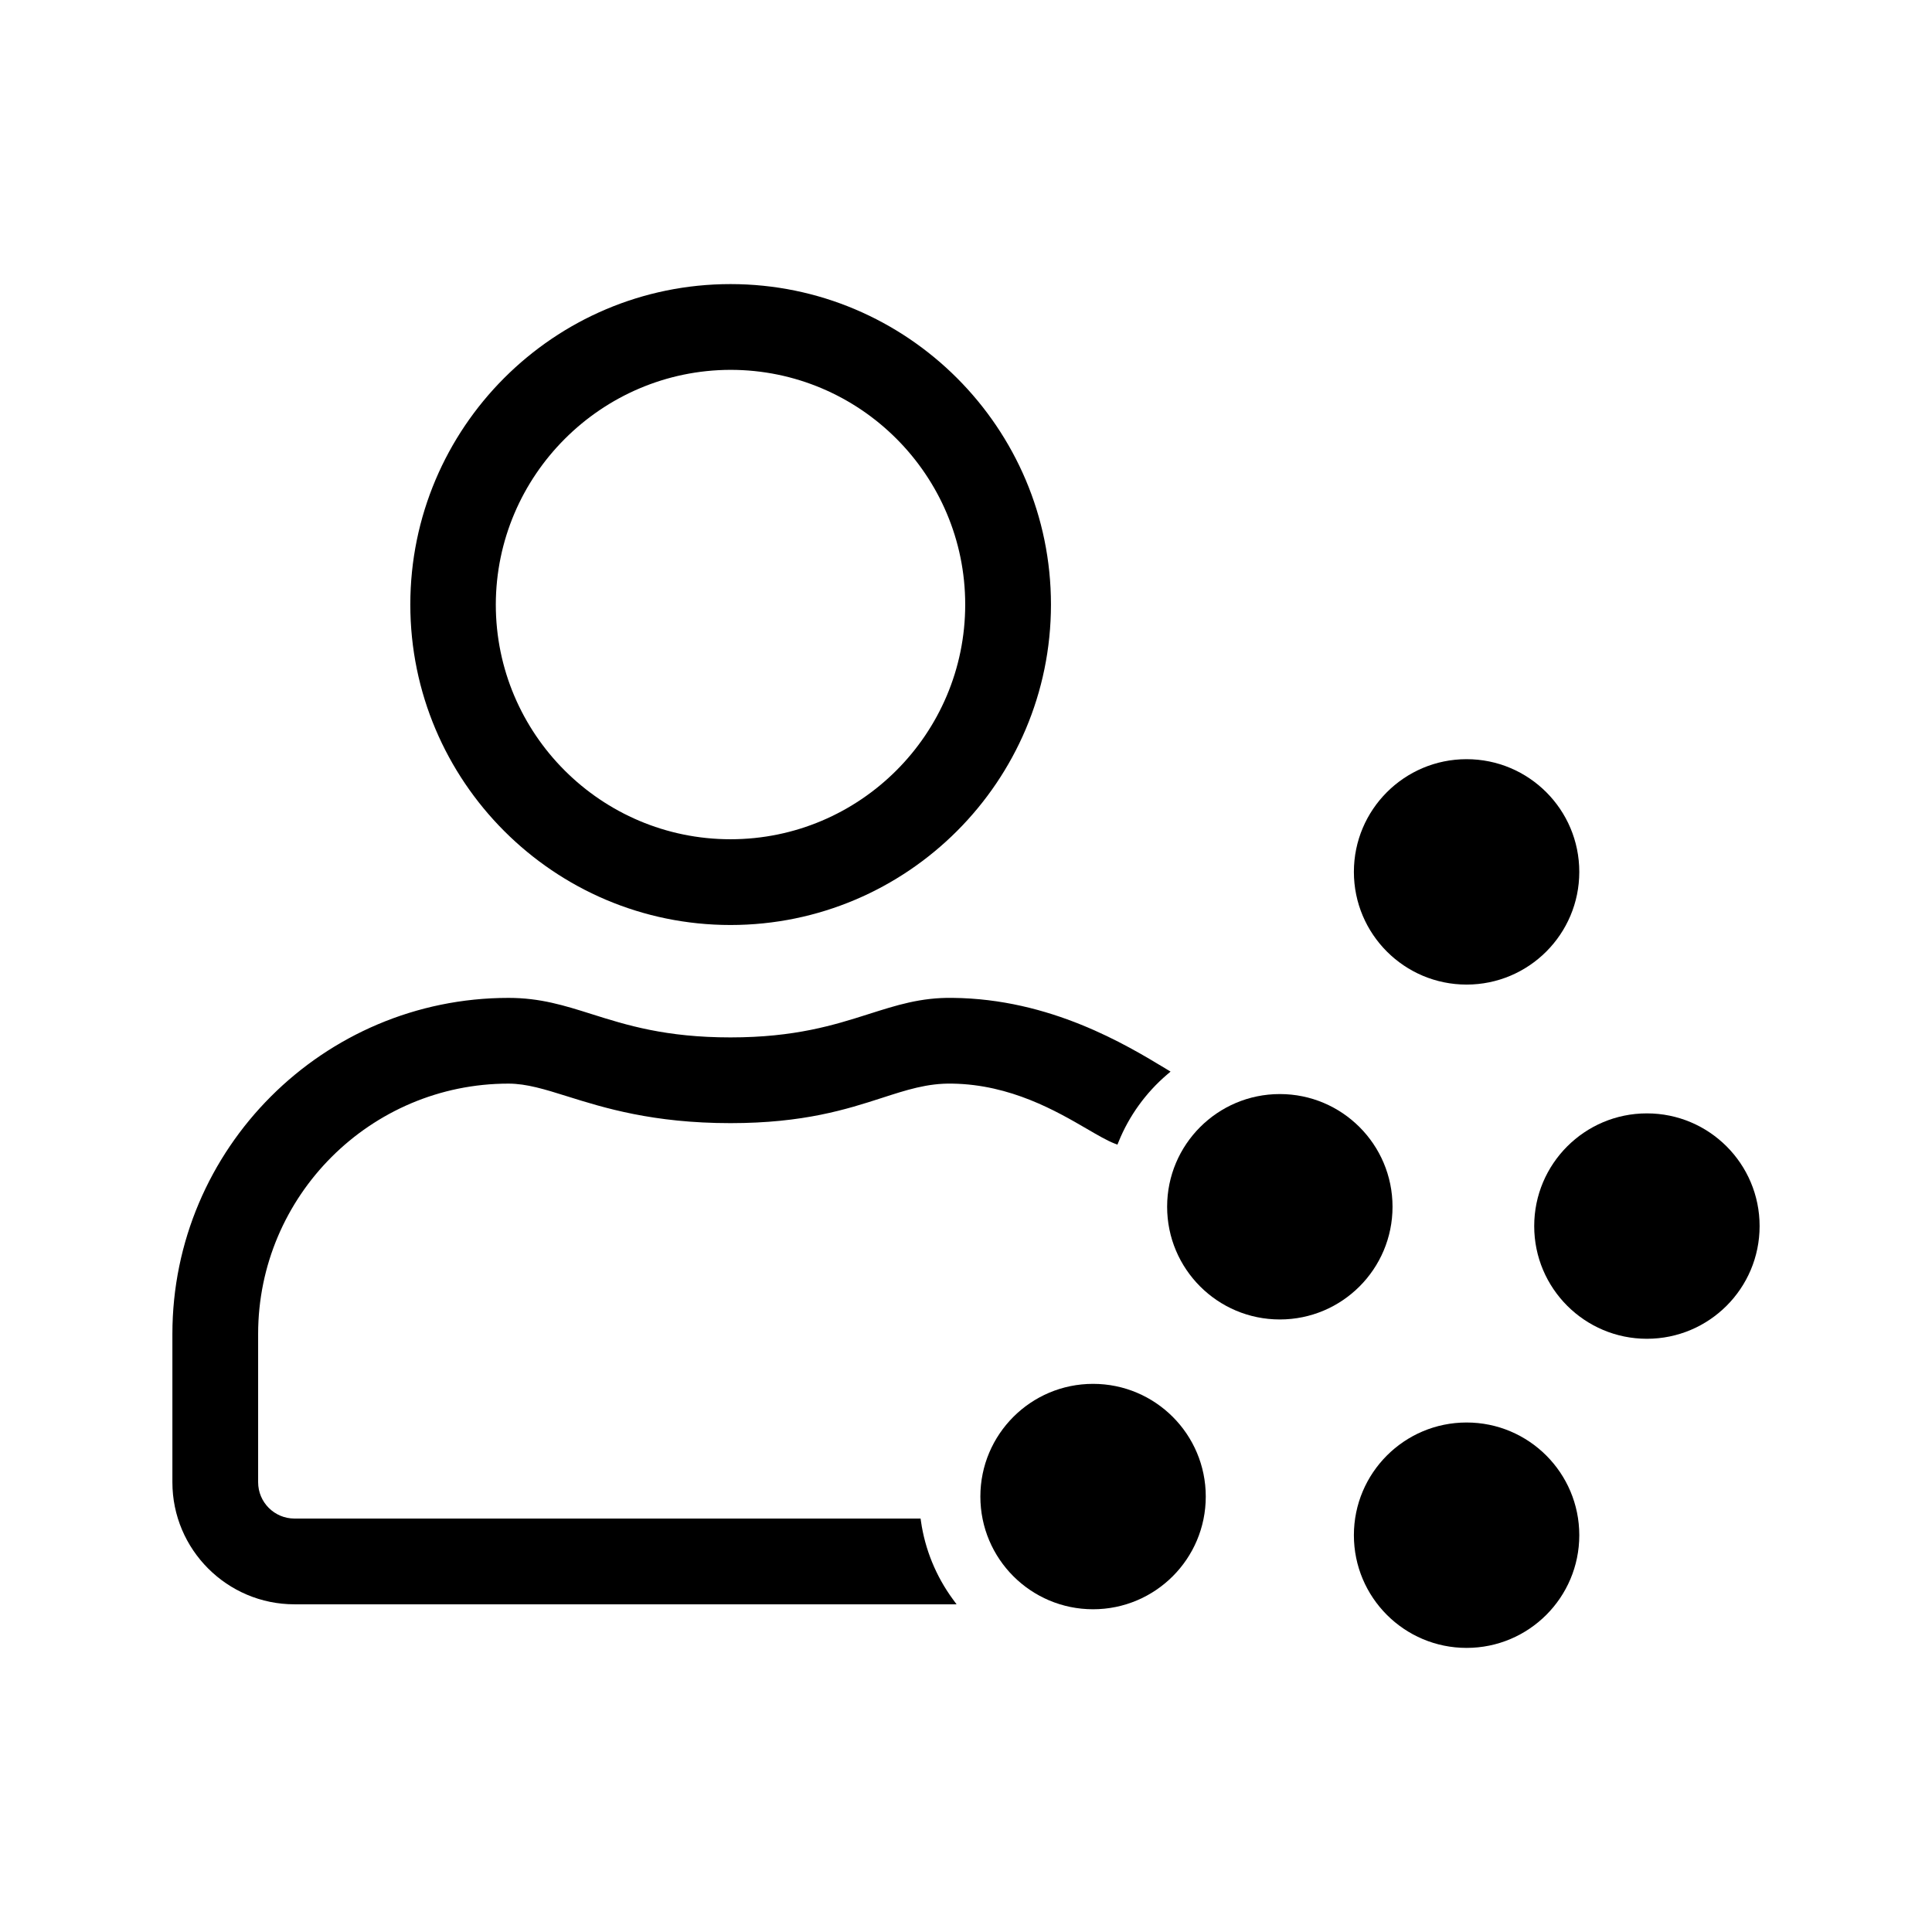 <svg xmlns="http://www.w3.org/2000/svg" viewBox="0 0 300 300">
  <circle cx="169.731" cy="232.385" r="17.5"/>
  <circle cx="227.731" cy="135.385" r="17.5"/>
  <circle cx="198.731" cy="187.385" r="17.5"/>
  <circle cx="255.731" cy="190.385" r="17.5"/>
  <circle cx="227.731" cy="238.385" r="17.5"/>
  <path d="M113.433,143.634c27.438,0,49.76-22.322,49.76-49.76s-22.322-49.76-49.76-49.76-49.719,22.322-49.719,49.76,22.304,49.76,49.719,49.76ZM113.434,57.43c20.094.002,36.443,16.35,36.443,36.444s-16.349,36.445-36.444,36.445-36.445-16.35-36.445-36.444c.04-20.056,16.39-36.405,36.446-36.445Z"/>
  <path d="M143.009,236.229l-.062-.429H45.721c-3.108,0-5.638-2.529-5.638-5.638v-23.023c0-21.436,17.439-38.875,38.875-38.875,2.816,0,5.628.88,9.188,1.994,5.583,1.748,13.229,4.143,25.287,4.143,11.375,0,18.086-2.166,23.478-3.907,3.809-1.229,7.083-2.316,10.987-2.229,9.055.143,16.18,4.291,20.894,7.035,1.666.971,3.105,1.808,4.263,2.261l.46.18.186-.458c1.622-4.007,4.229-7.615,7.536-10.437l.527-.449-.593-.359c-6.312-3.824-18.06-10.943-33.26-11.087-4.942-.077-8.702,1.141-13.036,2.517-5.346,1.697-11.406,3.62-21.441,3.62-10.094,0-16.162-1.916-21.517-3.605-4.303-1.358-8.019-2.531-12.958-2.531-28.777,0-52.189,23.412-52.189,52.189v23.023c0,10.45,8.502,18.952,18.952,18.952h102.814l-.584-.796c-2.61-3.559-4.32-7.739-4.943-12.09Z"/>
</svg>